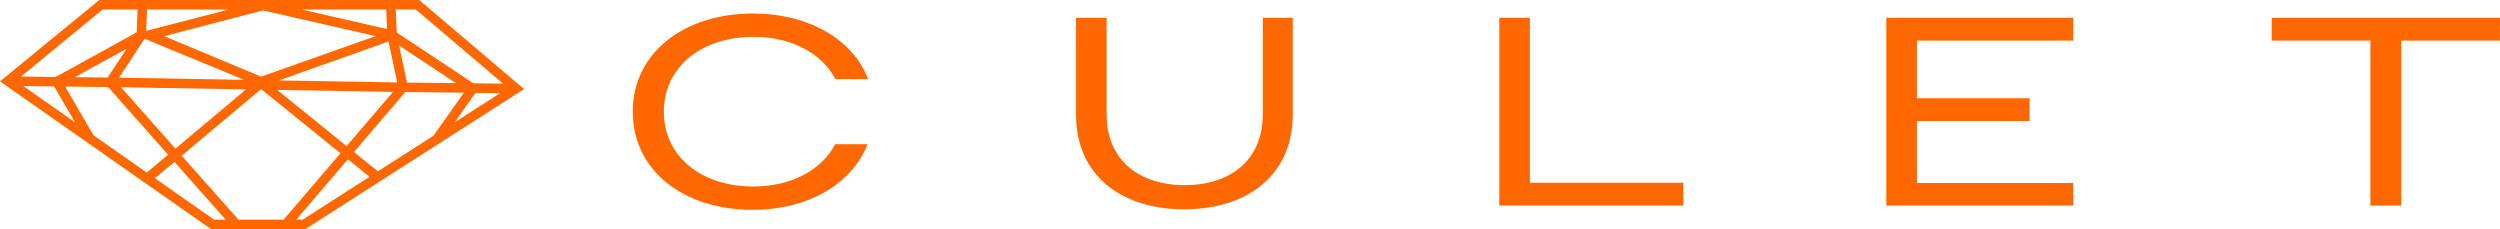 <?xml version="1.0" encoding="UTF-8"?>
<svg id="Layer_1" data-name="Layer 1" xmlns="http://www.w3.org/2000/svg" viewBox="0 0 468.15 42.92">
  <defs>
    <style>
      .cls-1 {
        fill: #ff6700;
      }
    </style>
  </defs>
  <g>
    <path class="cls-1" d="M141.04,34.92c-9.79,0-16.73-5.68-16.73-14.01s6.98-14.01,16.83-14.01c7.04,0,12.78,3.07,15.31,7.92h6.12c-2.86-7.54-11.27-12.29-21.58-12.29-12.86,0-22.5,7.33-22.5,18.38s9.54,18.38,22.45,18.38c10.31,0,18.56-4.75,21.53-12.29h-6.07c-2.52,4.83-8.21,7.92-15.36,7.92Z"/>
    <path class="cls-1" d="M236.47,3.33v18.13c0,8.54-6.13,13.21-14.62,13.21s-14.62-4.67-14.62-13.21V3.33h-5.73v18.18c0,11.1,8.19,17.68,20.24,17.68s20.34-6.58,20.34-17.68V3.33h-5.63Z"/>
    <path class="cls-1" d="M286.49,34.22V3.33h-5.73v35.16h34.46v-4.27h-28.73Z"/>
    <path class="cls-1" d="M388.24,7.6V3.33h-35.01v35.16h35.01v-4.22h-29.28v-11.6h21.1v-4.27h-21.1V7.6h29.28Z"/>
    <path class="cls-1" d="M425.4,3.33v4.27h18.48v30.89h5.78V7.6h18.48V3.33h-42.74Z"/>
  </g>
  <path class="cls-1" d="M78.5,0H18.59L0,15.24l39.54,27.68h17.62l40.98-26.24L78.5,0ZM10.13,16.18l3.92,6.72-9.7-6.79,5.79.07ZM27.08,7.26l18.63,7.69-23.43-.4,4.8-7.3h0ZM30.75,6.77L49.24,1.95l21.09,4.81-21.43,7.59-18.16-7.58ZM72.75,7.77l1.64,7.67-22.16-.38,20.52-7.3ZM74.74,8.53l10.63,7.03-9.15-.1-1.49-6.93ZM72.47,5.44l-15.99-3.66h15.84l.15,3.66ZM27.38,5.78l.16-4h15.28l-15.44,4ZM20.17,14.52l-6.14-.07,9.7-5.35-3.57,5.42ZM12.21,16.2l8.03.1,11.23,12.67-3.99,3.34-9.96-6.97-5.32-9.13ZM22.66,16.34l23.41.4-13.22,11.09-10.18-11.48ZM48.78,16.78h.24s14.73,11.92,14.73,11.92l-10.64,12.43h-8.46l-10.63-11.98,14.76-12.37ZM51.91,16.84l21.68.37-8.69,10.15-12.99-10.52ZM75.9,17.24h.7s0,0,0,0l10.27.11-5.69,8.06-10.42,6.67-4.47-3.62,9.61-11.23ZM89.04,17.39l4.62.05-8.5,5.44,3.88-5.49ZM94.2,15.66l-5.54-.06-14.37-9.51-.17-4.31h3.74l16.35,13.88ZM19.22,1.78h6.54l-.17,4.27-15.16,8.36-6.5-.08L19.22,1.78ZM29,33.37l3.66-3.07,9.61,10.84h-2.17l-11.1-7.77ZM56.65,41.14h-1.19l9.68-11.31,4.05,3.28-12.54,8.03Z"/>
</svg>